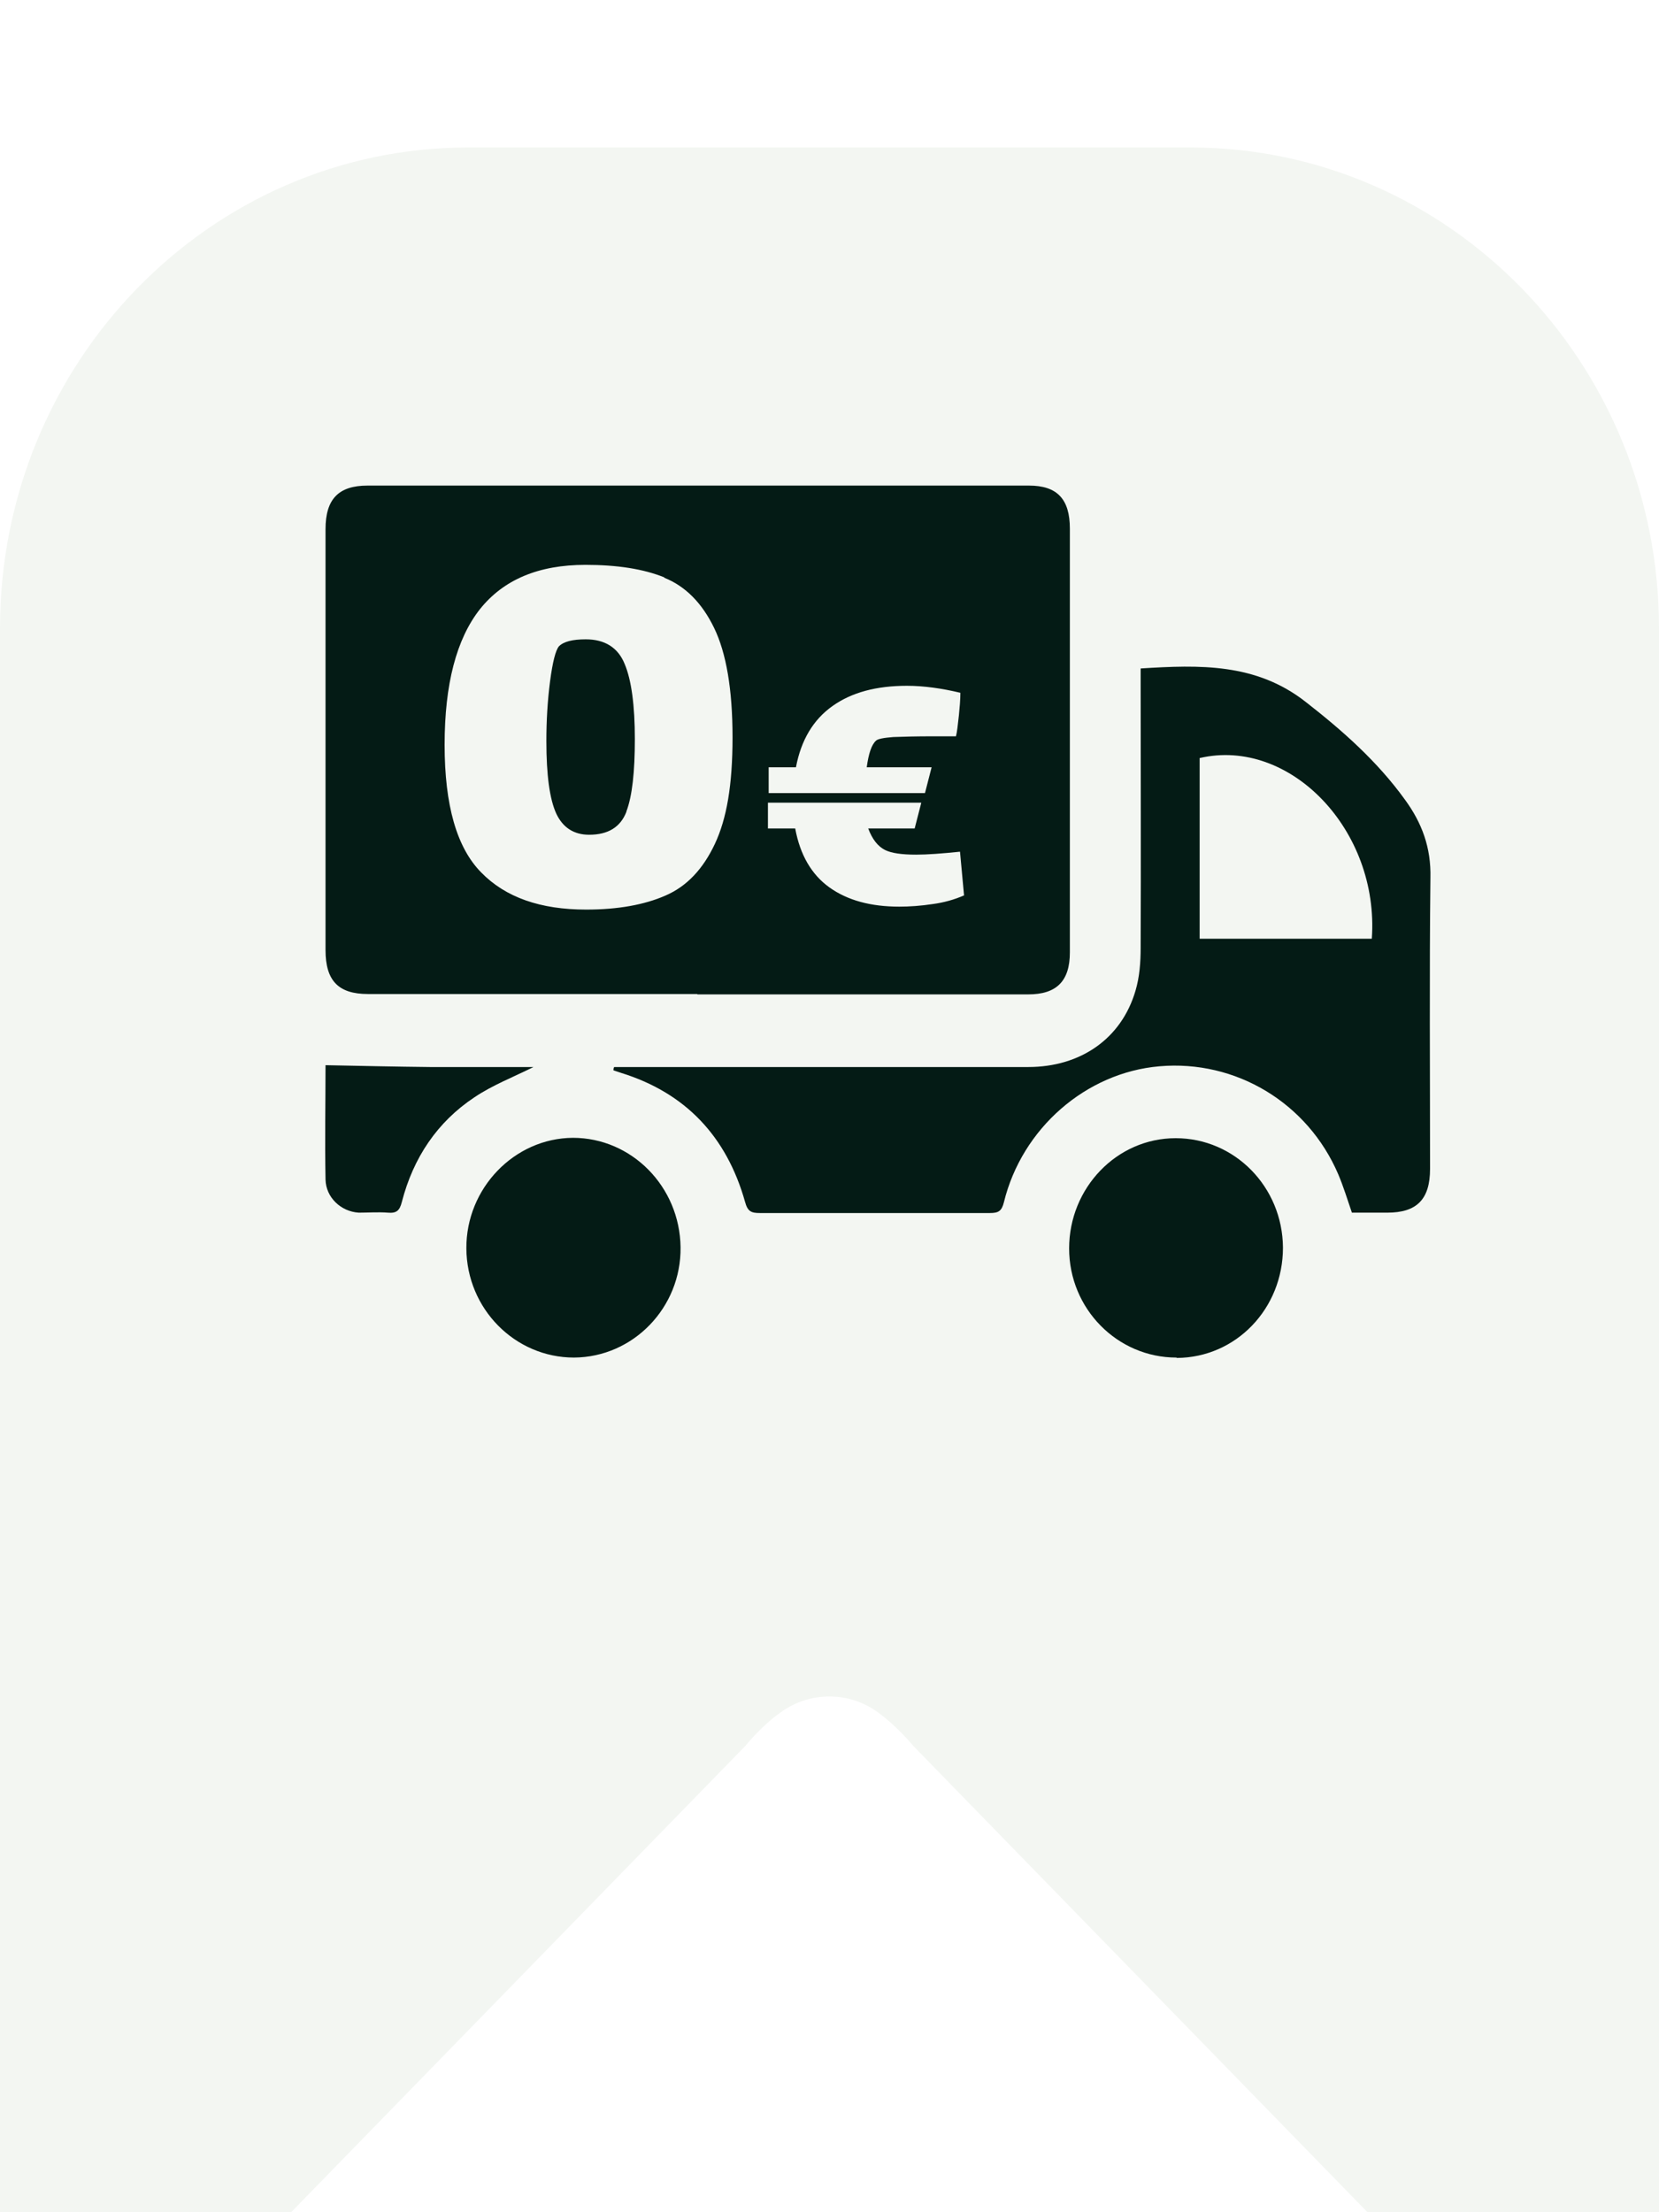 <?xml version="1.0" encoding="UTF-8"?><svg id="Layer_1" xmlns="http://www.w3.org/2000/svg" xmlns:xlink="http://www.w3.org/1999/xlink" viewBox="0 0 45 60"><defs><style>.cls-1{fill:none;}.cls-2{filter:url(#drop-shadow-1);}.cls-3{fill:#f3f6f2;}.cls-4{fill:#041b15;}.cls-5{clip-path:url(#clippath);}</style><filter id="drop-shadow-1" x="-12" y="-8" width="69" height="84" filterUnits="userSpaceOnUse"><feOffset dx="0" dy="4"/><feGaussianBlur result="blur" stdDeviation="4"/><feFlood flood-color="#000" flood-opacity=".25"/><feComposite in2="blur" operator="in"/><feComposite in="SourceGraphic"/></filter><clipPath id="clippath"><rect class="cls-1" width="45" height="60"/></clipPath></defs><g class="cls-2"><g class="cls-5"><path class="cls-3" d="M32.29,0H12.7C5.69,0,0,5.84,0,13.04v44.11c0,2.54,2.99,3.81,4.74,2.02.15-.11.29-.23.42-.36l15.06-15.46s.44-.55.96-.91c.81-.59,1.92-.57,2.71.06.48.36.88.85.88.85l15.06,15.46c.14.14.29.26.43.36,1.75,1.79,4.74.52,4.74-2.02V13.04c0-7.2-5.69-13.04-12.71-13.04Z"/><path class="cls-4" d="M18.91,22.96h-8.93c-.8,0-1.15-.36-1.15-1.19v-11.42c0-.81.35-1.18,1.14-1.18,5.98,0,11.96,0,17.94,0,.77,0,1.11.37,1.11,1.17v11.49c0,.78-.36,1.14-1.13,1.14,0,0-8.97,0-8.97,0Z"/><path class="cls-3" d="M18.02,11.67c.57.23,1.02.68,1.35,1.36.33.68.5,1.67.5,2.97s-.16,2.21-.48,2.89-.76,1.15-1.34,1.4c-.57.25-1.29.38-2.15.38-1.24,0-2.19-.33-2.85-1.01-.66-.67-.99-1.82-.99-3.46s.32-2.87.96-3.68c.64-.8,1.59-1.2,2.86-1.2.86,0,1.57.11,2.14.34ZM16.99,18.01c.16-.42.23-1.08.23-1.97s-.09-1.6-.28-2.04c-.18-.44-.54-.66-1.05-.66-.36,0-.6.06-.73.19-.09.11-.17.42-.24.95-.07.54-.1,1.08-.1,1.62,0,.93.09,1.58.27,1.97.18.38.48.57.89.57.52,0,.85-.21,1.01-.62ZM25.08,17.51h-4.23v-.7h.74c.14-.74.47-1.29.99-1.66.52-.37,1.19-.55,2.02-.55.46,0,.95.07,1.45.19,0,.2-.02.4-.04.61-.03.27-.05.46-.08.57h-.62c-.46,0-.82.01-1.08.02-.26.02-.42.05-.47.1-.12.11-.2.35-.25.72h1.76l-.18.7s0,0,0,0ZM26.16,20.28c-.27.12-.56.2-.86.24-.33.05-.63.07-.91.07-.77,0-1.4-.17-1.89-.52-.49-.35-.8-.89-.93-1.6h-.74v-.7h4.16l-.18.7h-1.26c.11.29.26.49.47.59.17.08.44.12.83.12.31,0,.7-.03,1.19-.08l.11,1.19s0,0,0,0Z"/><path class="cls-4" d="M16.66,24.94h11.23c1.42,0,2.53-.77,2.91-2.07.11-.37.14-.77.14-1.16.01-2.39,0-4.79,0-7.18v-.4c1.6-.1,3.13-.15,4.48.91,1,.78,1.94,1.61,2.69,2.65.46.63.71,1.3.69,2.12-.03,2.63-.01,5.26-.01,7.89,0,.83-.36,1.19-1.16,1.19h-.96c-.12-.35-.23-.71-.37-1.04-.83-1.94-2.78-3.11-4.85-2.93-1.99.17-3.73,1.68-4.22,3.69-.06.24-.15.29-.38.29-2.08,0-4.16,0-6.24,0-.23,0-.33-.04-.4-.3-.5-1.78-1.62-2.96-3.36-3.5-.07-.02-.14-.05-.21-.07,0-.02,0-.05.01-.07h0s0,0,0,0ZM37.21,21.46c.21-2.94-2.22-5.47-4.67-4.9v4.9h4.67ZM15.57,32.82c-1.6,0-2.91-1.32-2.92-2.96-.01-1.63,1.3-2.99,2.89-3,1.59,0,2.9,1.32,2.92,2.97.02,1.63-1.28,2.98-2.89,2.99h0s0,0,0,0Z"/><path class="cls-4" d="M31.91,32.82c-1.6,0-2.91-1.32-2.91-2.96,0-1.64,1.29-2.99,2.89-2.99,1.6,0,2.9,1.32,2.91,2.97,0,1.65-1.27,2.98-2.88,2.99h0ZM8.83,24.89c.97.02,1.9.04,2.84.05.93,0,1.87,0,2.8,0-.54.27-1.11.49-1.6.82-1.01.67-1.66,1.64-1.97,2.84-.06.24-.15.31-.38.29-.26-.02-.52,0-.79,0-.48-.03-.89-.41-.9-.9-.02-1.06,0-2.11,0-3.09Z"/></g></g></svg>